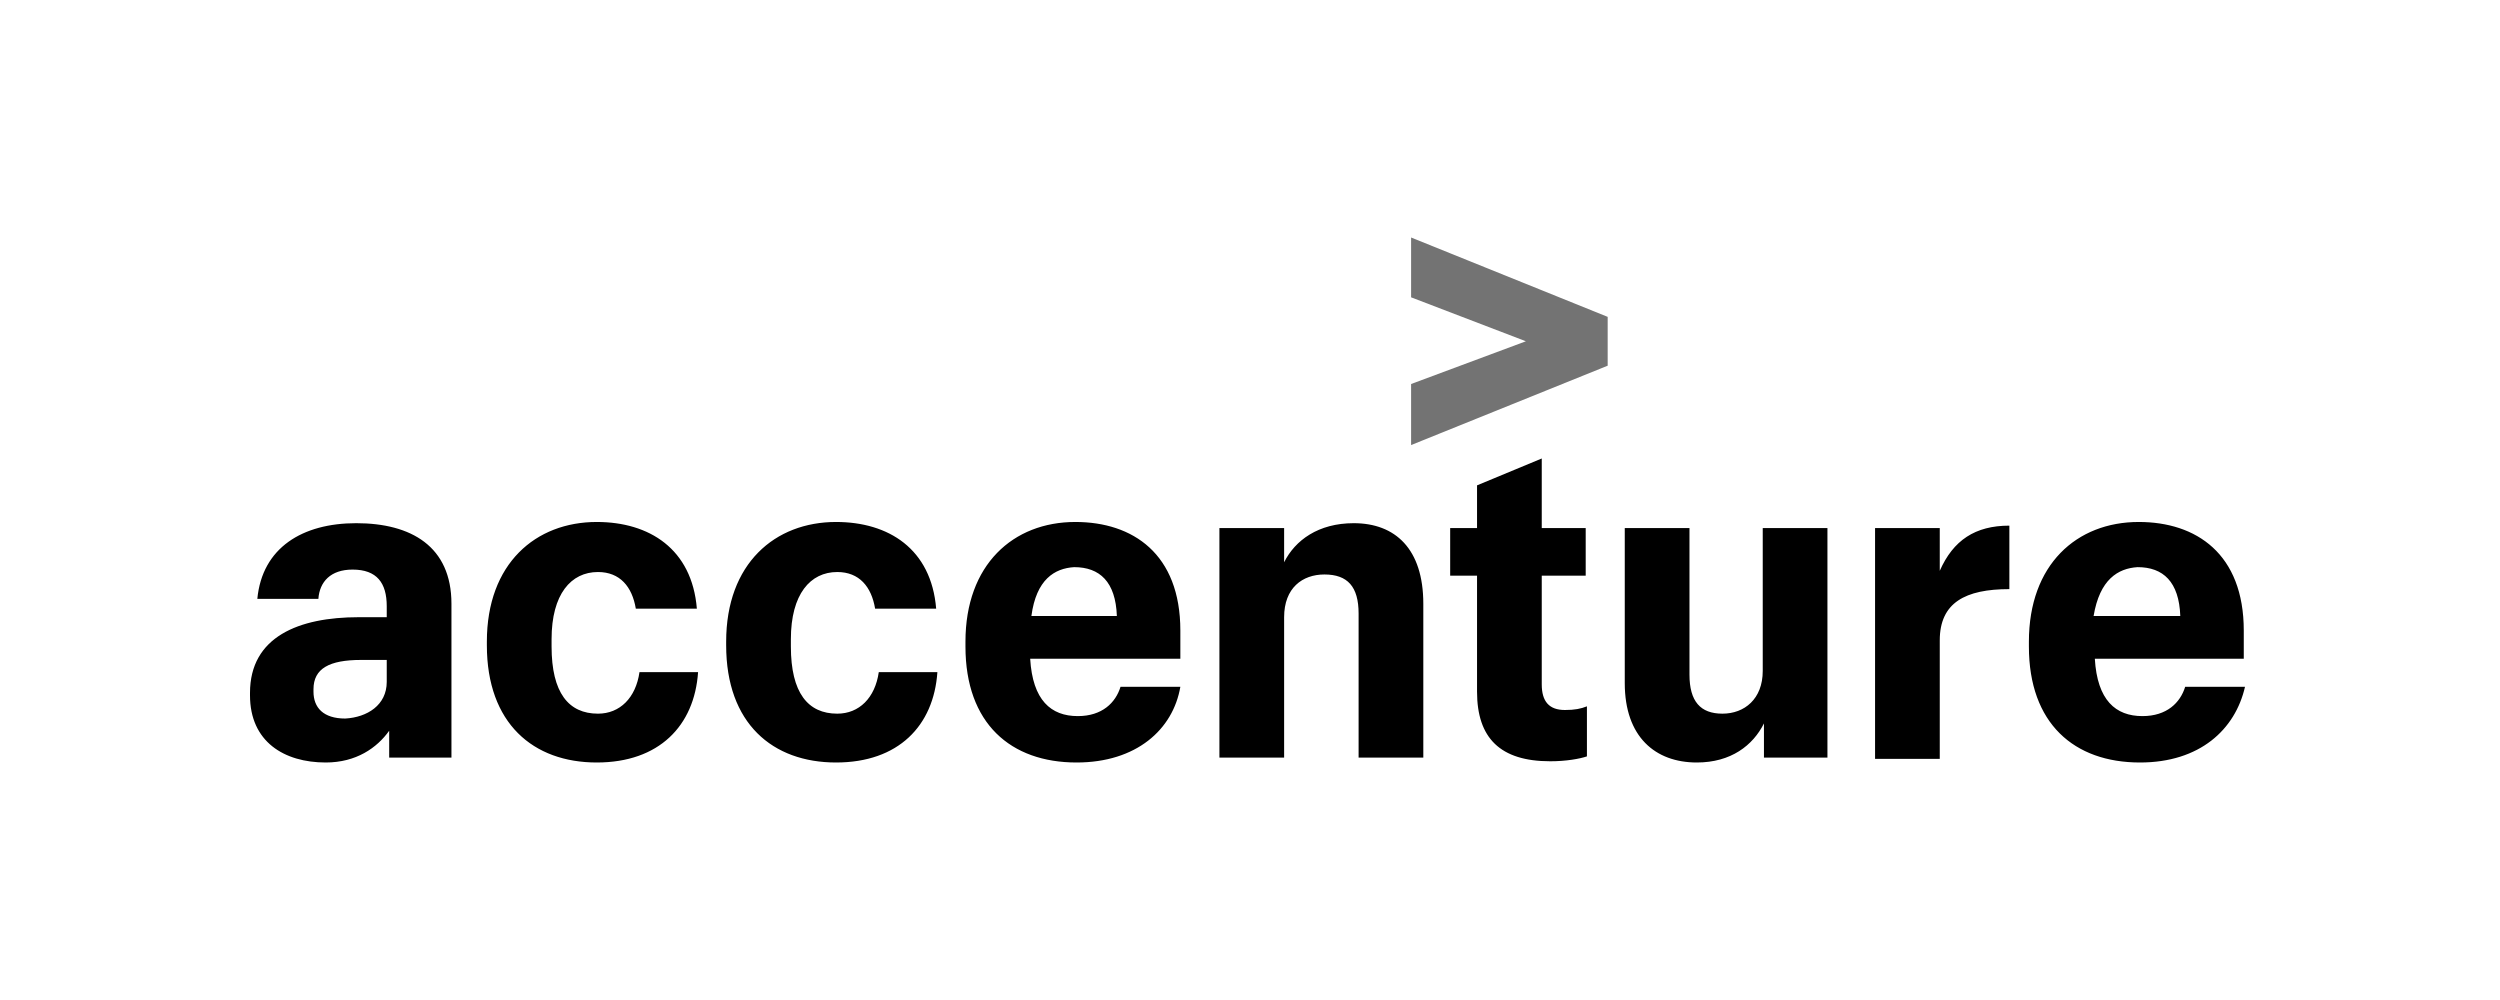 <svg xmlns="http://www.w3.org/2000/svg" width="200" height="80" viewBox="0 0 200 80" fill="none"><path d="M112.888 30.721L122.07 27.302L112.888 23.786V19L128.614 25.349V29.256L112.888 35.605V30.721Z" fill="#737373"></path><path d="M26.056 61C22.735 61 20 59.339 20 55.628V55.432C20 50.939 23.907 49.376 28.693 49.376H30.939V48.497C30.939 46.642 30.158 45.567 28.205 45.567C26.447 45.567 25.567 46.544 25.47 47.911H20.586C20.977 43.809 24.2 41.855 28.498 41.855C32.893 41.855 36.116 43.711 36.116 48.302V60.609H31.135V58.46C30.158 59.828 28.498 61 26.056 61ZM30.939 54.553V52.795H28.888C26.349 52.795 25.079 53.479 25.079 55.139V55.334C25.079 56.604 25.86 57.483 27.619 57.483C29.377 57.386 30.939 56.409 30.939 54.553ZM47.74 61C42.66 61 38.949 57.874 38.949 51.623V51.33C38.949 45.079 42.856 41.758 47.74 41.758C51.94 41.758 55.358 43.907 55.749 48.693H50.865C50.572 46.934 49.595 45.762 47.837 45.762C45.688 45.762 44.126 47.521 44.126 51.135V51.721C44.126 55.432 45.493 57.093 47.837 57.093C49.595 57.093 50.865 55.823 51.158 53.772H55.846C55.553 58.069 52.721 61 47.74 61ZM66.884 61C61.805 61 58.093 57.874 58.093 51.623V51.33C58.093 45.079 62 41.758 66.884 41.758C71.084 41.758 74.502 43.907 74.893 48.693H70.009C69.716 46.934 68.74 45.762 66.981 45.762C64.833 45.762 63.27 47.521 63.27 51.135V51.721C63.27 55.432 64.637 57.093 66.981 57.093C68.74 57.093 70.009 55.823 70.302 53.772H74.991C74.698 58.069 71.865 61 66.884 61ZM86.126 61C80.851 61 77.237 57.874 77.237 51.721V51.33C77.237 45.176 81.046 41.758 86.028 41.758C90.619 41.758 94.428 44.297 94.428 50.451V52.697H82.414C82.609 56.018 84.075 57.288 86.223 57.288C88.177 57.288 89.251 56.214 89.642 54.944H94.428C93.842 58.362 90.912 61 86.126 61ZM82.512 49.279H89.349C89.251 46.544 87.981 45.372 85.93 45.372C84.368 45.469 82.902 46.349 82.512 49.279ZM97.553 42.246H102.73V44.981C103.609 43.223 105.465 41.855 108.298 41.855C111.619 41.855 113.865 43.907 113.865 48.302V60.609H108.688V49.083C108.688 46.934 107.809 45.958 105.954 45.958C104.195 45.958 102.73 47.032 102.73 49.376V60.609H97.553V42.246ZM123.34 36.679V42.246H126.856V46.056H123.34V54.748C123.34 56.116 123.926 56.8 125.195 56.8C125.977 56.8 126.465 56.702 126.954 56.507V60.511C126.368 60.707 125.293 60.902 124.023 60.902C120.019 60.902 118.163 59.046 118.163 55.334V46.056H116.014V42.246H118.163V38.828L123.34 36.679ZM146.195 60.609H141.116V57.874C140.237 59.632 138.479 61 135.744 61C132.423 61 129.981 58.949 129.981 54.651V42.246H135.158V53.967C135.158 56.116 136.037 57.093 137.795 57.093C139.554 57.093 141.019 55.921 141.019 53.674V42.246H146.195V60.609ZM150.005 42.246H155.181V45.665C156.256 43.223 158.014 42.051 160.749 42.051V47.13C157.233 47.13 155.181 48.204 155.181 51.232V60.707H150.005V42.246ZM171.2 61C165.926 61 162.312 57.874 162.312 51.721V51.33C162.312 45.176 166.121 41.758 171.102 41.758C175.693 41.758 179.502 44.297 179.502 50.451V52.697H167.586C167.782 56.018 169.247 57.288 171.395 57.288C173.349 57.288 174.423 56.214 174.814 54.944H179.6C178.819 58.362 175.986 61 171.2 61ZM167.488 49.279H174.423C174.326 46.544 173.056 45.372 171.005 45.372C169.442 45.469 167.977 46.349 167.488 49.279Z" fill="black"></path></svg>